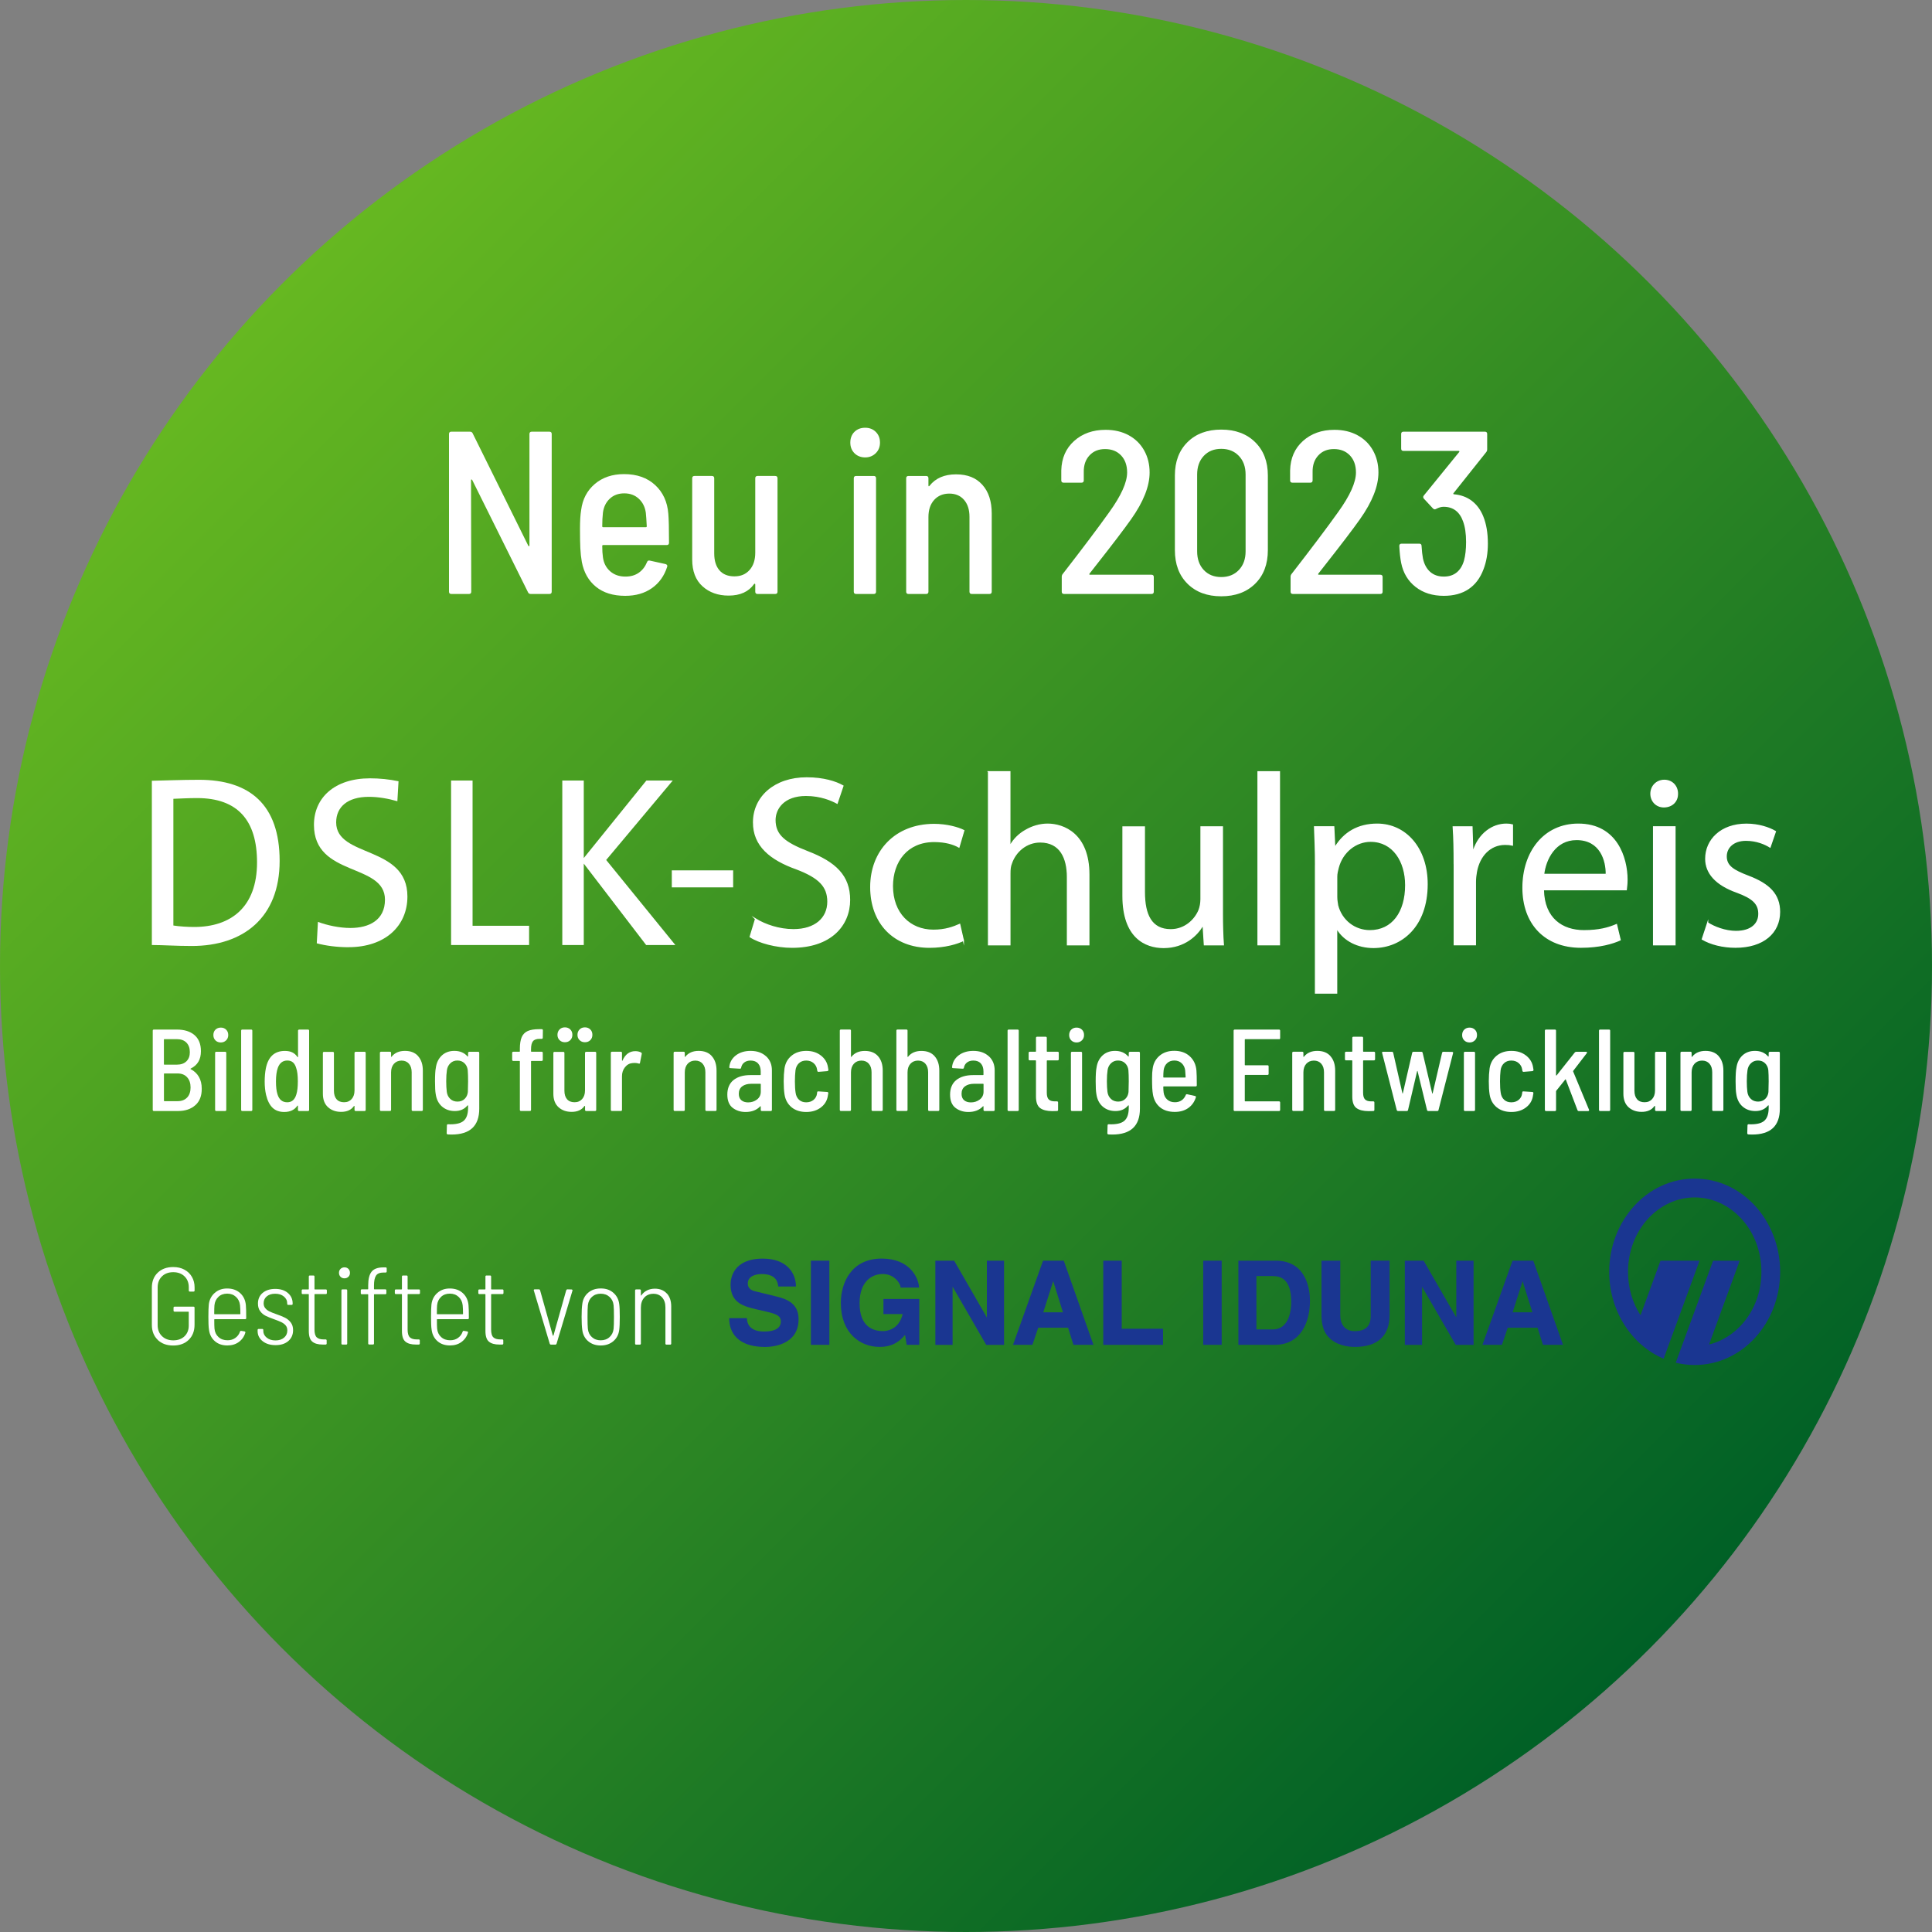 <svg xmlns="http://www.w3.org/2000/svg" xmlns:xlink="http://www.w3.org/1999/xlink" viewBox="0 0 500 500"><rect x="0" y="0" width="500" height="500" fill="#808080" stroke="none"/><defs><style>      .cls-1 {        stroke: #fff;        stroke-miterlimit: 10;        stroke-width: .3px;      }      .cls-1, .cls-2 {        fill: #fff;      }      .cls-3 {        fill: #1a3691;      }      .cls-4 {        fill: url(#Unbenannter_Verlauf_4);      }    </style><linearGradient id="Unbenannter_Verlauf_4" data-name="Unbenannter Verlauf 4" x1="73.22" y1="73.22" x2="426.78" y2="426.78" gradientUnits="userSpaceOnUse"><stop offset="0" stop-color="#66b821"></stop><stop offset="1" stop-color="#006026"></stop></linearGradient></defs><g id="Ebene_1" data-name="Ebene 1"><circle class="cls-4" cx="250" cy="250" r="250"></circle><g><path class="cls-2" d="m137.62,111.72h4.56c.4,0,.6.2.6.6v40.8c0,.4-.2.6-.6.6h-4.8c-.36,0-.6-.14-.72-.42l-14.46-29.1c-.08-.08-.15-.12-.21-.12s-.09.06-.09.18l.06,28.86c0,.4-.2.6-.6.6h-4.56c-.4,0-.6-.2-.6-.6v-40.8c0-.4.2-.6.6-.6h4.8c.36,0,.6.14.72.42l14.4,29.1c.08.08.15.12.21.12s.09-.06.09-.18v-28.86c0-.4.2-.6.6-.6Z"></path><path class="cls-2" d="m165.31,148.23c.94-.66,1.65-1.57,2.13-2.73.12-.36.36-.5.72-.42l4.08.9c.4.12.54.36.42.72-.76,2.36-2.08,4.2-3.96,5.52-1.88,1.32-4.18,1.98-6.9,1.98-3.12,0-5.64-.78-7.56-2.34s-3.14-3.7-3.66-6.42c-.2-1.12-.33-2.31-.39-3.57-.06-1.26-.09-2.93-.09-5.01s.1-3.66.3-4.86c.36-2.8,1.54-5.05,3.54-6.75,2-1.7,4.52-2.55,7.56-2.55,3.32,0,6,.94,8.04,2.82,2.04,1.88,3.18,4.36,3.42,7.44.12,1.36.18,3.86.18,7.5,0,.4-.2.6-.6.6h-16.44c-.16,0-.24.08-.24.24,0,1.12.06,2.1.18,2.94.2,1.48.82,2.68,1.86,3.6,1.04.92,2.36,1.38,3.96,1.38,1.36,0,2.51-.33,3.45-.99Zm-7.5-19.17c-.98.92-1.57,2.12-1.77,3.6-.12,1.08-.18,2.26-.18,3.54,0,.16.08.24.24.24h11.04c.16,0,.24-.08.24-.24-.08-1.6-.16-2.76-.24-3.48-.2-1.48-.8-2.69-1.8-3.63-1-.94-2.26-1.41-3.78-1.41s-2.77.46-3.75,1.38Z"></path><path class="cls-2" d="m196.06,123.18h4.56c.4,0,.6.2.6.6v29.34c0,.4-.2.6-.6.6h-4.56c-.4,0-.6-.2-.6-.6v-1.86c0-.08-.03-.14-.09-.18-.06-.04-.13-.02-.21.06-1.4,2-3.6,3-6.6,3-2.72,0-4.97-.8-6.75-2.4-1.78-1.6-2.67-3.92-2.67-6.96v-21c0-.4.2-.6.6-.6h4.5c.4,0,.6.2.6.6v19.44c0,1.88.45,3.34,1.35,4.38.9,1.04,2.19,1.56,3.87,1.56s2.95-.55,3.93-1.65c.98-1.1,1.47-2.59,1.47-4.47v-19.26c0-.4.2-.6.6-.6Z"></path><path class="cls-2" d="m221.14,117.3c-.72-.72-1.08-1.64-1.08-2.76s.36-2.09,1.08-2.79c.72-.7,1.64-1.05,2.76-1.05s2.04.36,2.76,1.08c.72.72,1.08,1.64,1.08,2.76s-.37,2.04-1.11,2.76c-.74.72-1.65,1.08-2.73,1.08s-2.04-.36-2.76-1.08Zm-.18,35.82v-29.34c0-.4.2-.6.6-.6h4.56c.4,0,.6.2.6.6v29.34c0,.4-.2.6-.6.6h-4.56c-.4,0-.6-.2-.6-.6Z"></path><path class="cls-2" d="m254.23,125.46c1.62,1.8,2.43,4.28,2.43,7.44v20.22c0,.4-.2.6-.6.6h-4.56c-.4,0-.6-.2-.6-.6v-19.38c0-1.84-.47-3.3-1.41-4.38-.94-1.08-2.21-1.62-3.81-1.62s-2.95.55-3.93,1.65c-.98,1.1-1.47,2.57-1.47,4.41v19.32c0,.4-.2.6-.6.6h-4.56c-.4,0-.6-.2-.6-.6v-29.34c0-.4.2-.6.6-.6h4.56c.4,0,.6.2.6.6v1.86c0,.12.03.19.09.21.06.02.13-.03.21-.15,1.56-1.96,3.84-2.94,6.84-2.94s5.19.9,6.81,2.7Z"></path><path class="cls-2" d="m282.1,148.74h15.9c.4,0,.6.2.6.6v3.78c0,.4-.2.6-.6.6h-22.62c-.4,0-.6-.2-.6-.6v-3.84c0-.28.08-.52.24-.72,5.16-6.64,9.18-11.98,12.06-16.02,3.08-4.28,4.62-7.7,4.62-10.26,0-1.84-.52-3.31-1.56-4.41-1.04-1.1-2.42-1.65-4.14-1.65s-3.03.55-4.05,1.65c-1.02,1.1-1.51,2.55-1.47,4.35v2.1c0,.4-.2.6-.6.6h-4.62c-.4,0-.6-.2-.6-.6v-2.58c.08-3.16,1.19-5.7,3.33-7.62,2.14-1.92,4.85-2.88,8.13-2.88,2.28,0,4.28.47,6,1.41,1.72.94,3.05,2.25,3.99,3.93.94,1.68,1.41,3.58,1.41,5.7,0,3.56-1.6,7.6-4.8,12.12-1.84,2.6-4.84,6.54-9,11.82l-1.74,2.22c-.12.2-.08.3.12.3Z"></path><path class="cls-2" d="m307.33,151.08c-2.18-2.16-3.27-5.06-3.27-8.7v-19.32c0-3.6,1.09-6.48,3.27-8.64,2.18-2.16,5.09-3.24,8.73-3.24s6.56,1.08,8.76,3.24c2.2,2.16,3.3,5.04,3.3,8.64v19.32c0,3.64-1.1,6.54-3.3,8.7-2.2,2.16-5.12,3.24-8.76,3.24s-6.55-1.08-8.73-3.24Zm13.29-3.57c1.16-1.22,1.74-2.83,1.74-4.83v-19.86c0-2-.58-3.61-1.74-4.83-1.16-1.22-2.68-1.83-4.56-1.83s-3.39.61-4.53,1.83c-1.14,1.22-1.71,2.83-1.71,4.83v19.86c0,2,.57,3.61,1.71,4.83,1.14,1.22,2.65,1.83,4.53,1.83s3.4-.61,4.56-1.83Z"></path><path class="cls-2" d="m341.32,148.74h15.9c.4,0,.6.2.6.6v3.78c0,.4-.2.6-.6.6h-22.62c-.4,0-.6-.2-.6-.6v-3.84c0-.28.08-.52.24-.72,5.16-6.64,9.18-11.98,12.06-16.02,3.08-4.28,4.62-7.7,4.62-10.26,0-1.84-.52-3.31-1.56-4.41-1.04-1.1-2.42-1.65-4.14-1.65s-3.03.55-4.05,1.65c-1.02,1.1-1.51,2.55-1.47,4.35v2.1c0,.4-.2.6-.6.6h-4.62c-.4,0-.6-.2-.6-.6v-2.58c.08-3.16,1.19-5.7,3.33-7.62,2.14-1.92,4.85-2.88,8.13-2.88,2.28,0,4.28.47,6,1.41,1.72.94,3.05,2.25,3.99,3.93.94,1.68,1.41,3.58,1.41,5.7,0,3.56-1.6,7.6-4.8,12.12-1.84,2.6-4.84,6.54-9,11.82l-1.74,2.22c-.12.2-.08.3.12.3Z"></path><path class="cls-2" d="m385.06,140.7c0,2.48-.38,4.7-1.14,6.66-.84,2.24-2.12,3.94-3.84,5.1-1.72,1.16-3.86,1.74-6.42,1.74-2.92,0-5.36-.77-7.32-2.31-1.96-1.54-3.2-3.61-3.72-6.21-.24-1.2-.4-2.66-.48-4.38,0-.4.2-.6.6-.6h4.56c.4,0,.6.2.6.6.08,1.32.2,2.4.36,3.24.32,1.48.94,2.63,1.86,3.45.92.82,2.1,1.23,3.54,1.23,1.32,0,2.42-.35,3.3-1.05.88-.7,1.52-1.73,1.92-3.09.36-1.32.54-2.92.54-4.8,0-2.16-.26-3.94-.78-5.34-.44-1.24-1.08-2.18-1.92-2.82-.84-.64-1.88-.96-3.12-.96-.6,0-1.24.18-1.92.54-.16.08-.28.12-.36.12-.16,0-.32-.08-.48-.24l-2.34-2.52c-.12-.12-.18-.26-.18-.42s.06-.3.18-.42l9.12-11.22c.08-.08.1-.15.06-.21-.04-.06-.1-.09-.18-.09h-14.28c-.4,0-.6-.2-.6-.6v-3.78c0-.4.2-.6.6-.6h21.06c.4,0,.6.2.6.6v3.96c0,.28-.08.52-.24.72l-8.46,10.62c-.08.08-.1.15-.06.21.04.06.1.09.18.09,1.8.16,3.34.73,4.62,1.71,1.28.98,2.26,2.31,2.94,3.99.8,1.96,1.2,4.32,1.2,7.08Z"></path></g></g><g id="Logo"><g><path class="cls-2" d="m49.64,244.82c-4.11,0-7.32-.25-10.34-.25v-42.51c3.15-.06,7.74-.25,12.21-.25,13.06,0,20.86,6.37,20.86,21s-9.37,22.01-22.73,22.01Zm1.34-38.28c-2.12,0-4.59.13-6.11.19v32.79c1.51.25,3.74.38,5.38.38,9.55,0,16.27-5.17,16.27-16.71,0-10.85-4.96-16.65-15.54-16.65Z"></path><path class="cls-2" d="m90.2,245.14c-2.96,0-5.86-.38-8.22-1.01l.3-5.55c2.36.89,5.57,1.58,8.4,1.58,4.9,0,8.95-2.08,8.95-7.32,0-9.59-18.38-5.8-18.38-19.36,0-7,5.32-12.05,14.51-12.05,2.48,0,4.96.25,7.38.76l-.3,5.17c-2.36-.69-4.96-1.14-7.37-1.14-5.56,0-8.47,2.65-8.47,6.62,0,9.21,18.44,5.86,18.44,19.17,0,7.63-5.75,13.12-15.24,13.12Z"></path><path class="cls-2" d="m116.74,244.57v-42.57h5.56v37.59h14.63v4.98h-20.19Z"></path><path class="cls-2" d="m167.22,244.57l-16.14-21.07v21.07h-5.56v-42.57h5.56v20.06l16.2-20.06h6.83l-17.23,20.56,17.9,22.01h-7.56Z"></path><g><path class="cls-2" d="m50.55,286.02c-1.12,1-2.61,1.51-4.46,1.51h-6.26c-.2,0-.3-.1-.3-.3v-20.48c0-.2.1-.3.3-.3h5.93c1.95,0,3.47.48,4.58,1.43,1.1.95,1.66,2.34,1.66,4.17,0,2.15-.88,3.64-2.65,4.49-.1.06-.1.11,0,.15.92.48,1.63,1.14,2.12,1.99.49.84.74,1.87.74,3.07.02,1.85-.53,3.27-1.66,4.28Zm-8.13-16.96v6.35c0,.08.04.12.12.12h3.25c1.04,0,1.86-.29,2.45-.86.59-.57.89-1.36.89-2.36,0-1.06-.3-1.89-.89-2.49-.59-.59-1.41-.89-2.45-.89h-3.25c-.08,0-.12.04-.12.12Zm6.01,14.98c.59-.63.89-1.5.89-2.61s-.3-1.98-.9-2.64-1.43-.98-2.47-.98h-3.4c-.08,0-.12.04-.12.12v6.93c0,.08.04.12.12.12h3.43c1.04,0,1.86-.32,2.45-.95Z"></path><path class="cls-2" d="m55.76,269.25c-.36-.36-.54-.82-.54-1.38s.18-1.05.54-1.4c.36-.35.82-.53,1.39-.53s1.02.18,1.38.54.54.82.54,1.39-.19,1.02-.56,1.38c-.37.36-.83.54-1.37.54s-1.02-.18-1.39-.54Zm-.09,17.98v-14.73c0-.2.1-.3.3-.3h2.29c.2,0,.3.1.3.3v14.73c0,.2-.1.3-.3.3h-2.29c-.2,0-.3-.1-.3-.3Z"></path><path class="cls-2" d="m62.41,287.23v-20.48c0-.2.1-.3.3-.3h2.29c.2,0,.3.1.3.3v20.48c0,.2-.1.3-.3.3h-2.29c-.2,0-.3-.1-.3-.3Z"></path><path class="cls-2" d="m77.41,266.45h2.29c.2,0,.3.1.3.3v20.48c0,.2-.1.3-.3.3h-2.29c-.2,0-.3-.1-.3-.3v-1.02s-.02-.07-.06-.09c-.04-.02-.07,0-.09.03-.72,1.09-1.86,1.63-3.4,1.63-1.25,0-2.25-.36-3.01-1.08-.76-.72-1.33-1.84-1.69-3.34-.24-1.04-.36-2.19-.36-3.43s.1-2.43.3-3.43c.6-3.01,2.24-4.52,4.91-4.52.78,0,1.44.13,1.96.39s.95.65,1.3,1.17c.04.04.07.06.11.06s.05-.03.05-.09v-6.75c0-.2.1-.3.3-.3Zm-.33,13.4c0-1.51-.14-2.65-.42-3.43-.18-.64-.46-1.13-.83-1.46-.37-.33-.86-.5-1.46-.5-1.18,0-2.01.63-2.47,1.9-.32.9-.48,2.07-.48,3.49s.13,2.56.39,3.34c.42,1.39,1.26,2.08,2.53,2.08,1.17,0,1.95-.67,2.35-2.02.26-.8.39-1.94.39-3.4Z"></path><path class="cls-2" d="m92.05,272.2h2.29c.2,0,.3.1.3.3v14.73c0,.2-.1.3-.3.3h-2.29c-.2,0-.3-.1-.3-.3v-.93s-.01-.07-.05-.09c-.03-.02-.06,0-.1.03-.7,1.01-1.81,1.51-3.31,1.51-1.37,0-2.5-.4-3.39-1.2s-1.34-1.97-1.34-3.49v-10.54c0-.2.1-.3.3-.3h2.26c.2,0,.3.1.3.3v9.76c0,.94.23,1.68.68,2.2.45.52,1.1.78,1.94.78s1.48-.28,1.97-.83c.49-.55.74-1.3.74-2.24v-9.67c0-.2.1-.3.3-.3Z"></path><path class="cls-2" d="m108.21,273.34c.81.9,1.22,2.15,1.22,3.73v10.15c0,.2-.1.3-.3.3h-2.29c-.2,0-.3-.1-.3-.3v-9.73c0-.92-.24-1.66-.71-2.2-.47-.54-1.11-.81-1.91-.81s-1.48.28-1.97.83-.74,1.29-.74,2.21v9.7c0,.2-.1.3-.3.3h-2.29c-.2,0-.3-.1-.3-.3v-14.73c0-.2.1-.3.3-.3h2.29c.2,0,.3.1.3.3v.93c0,.06.02.1.05.11.03.01.07-.02.11-.08.78-.98,1.93-1.48,3.43-1.48s2.61.45,3.42,1.36Z"></path><path class="cls-2" d="m121.44,272.2h2.29c.2,0,.3.1.3.3v14.43c0,4.46-2.39,6.69-7.17,6.69-.42,0-.74-.01-.96-.03-.2-.02-.3-.13-.3-.33l.06-2.02c0-.1.03-.18.09-.23.06-.05.13-.06.21-.05,1.89.08,3.22-.21,4.01-.87.78-.66,1.17-1.79,1.17-3.37v-.57s-.02-.07-.05-.09c-.03-.02-.07,0-.11.03-.78.96-1.88,1.45-3.28,1.45-1.3,0-2.4-.39-3.3-1.16-.89-.77-1.44-1.85-1.64-3.24-.12-.64-.18-1.74-.18-3.28,0-1.67.07-2.83.21-3.49.18-1.34.7-2.41,1.55-3.21.85-.79,1.93-1.19,3.24-1.19,1.45,0,2.58.47,3.4,1.42.04.04.07.05.11.03.03-.02.05-.05.05-.09v-.81c0-.2.1-.3.3-.3Zm-.3,7.62c0-1.13-.03-2.08-.09-2.86-.08-.72-.36-1.32-.84-1.79-.48-.47-1.09-.71-1.84-.71s-1.33.24-1.82.71c-.49.47-.79,1.07-.89,1.79-.12.78-.18,1.74-.18,2.86,0,1.04.05,1.97.15,2.77.1.74.4,1.34.9,1.81s1.12.69,1.87.69,1.36-.23,1.84-.69c.48-.46.76-1.05.84-1.78.04-1.04.06-1.98.06-2.8Z"></path><path class="cls-2" d="m137.93,269.47c-.33.41-.5,1.11-.5,2.09v.51c0,.08.04.12.12.12h2.62c.2,0,.3.1.3.3v1.78c0,.2-.1.3-.3.3h-2.62c-.08,0-.12.04-.12.12v12.53c0,.2-.1.3-.3.3h-2.29c-.2,0-.3-.1-.3-.3v-12.53c0-.08-.04-.12-.12-.12h-1.57c-.2,0-.3-.1-.3-.3v-1.78c0-.2.1-.3.3-.3h1.57c.08,0,.12-.04.12-.12v-.66c0-1.26.16-2.26.48-3,.32-.73.84-1.26,1.55-1.58.71-.32,1.69-.48,2.94-.48h.69c.2,0,.3.1.3.3l-.03,1.9c0,.2-.1.3-.3.3h-.51c-.82,0-1.4.21-1.73.62Z"></path><path class="cls-2" d="m151.71,272.2h2.29c.2,0,.3.1.3.3v14.73c0,.2-.1.3-.3.3h-2.29c-.2,0-.3-.1-.3-.3v-.93s-.02-.07-.05-.09c-.03-.02-.07,0-.11.03-.7,1.01-1.81,1.51-3.31,1.51-1.37,0-2.5-.4-3.39-1.2-.89-.8-1.34-1.97-1.34-3.49v-10.54c0-.2.1-.3.3-.3h2.26c.2,0,.3.1.3.3v9.76c0,.94.23,1.68.68,2.2.45.52,1.1.78,1.94.78s1.48-.28,1.97-.83.74-1.3.74-2.24v-9.67c0-.2.1-.3.3-.3Zm-6.9-3.01c-.36-.36-.54-.82-.54-1.38s.18-1.02.54-1.39.82-.54,1.39-.54,1.02.18,1.39.54.54.82.54,1.39-.18,1.02-.54,1.38-.82.54-1.39.54-1.02-.18-1.39-.54Zm5.18,0c-.36-.36-.54-.82-.54-1.38s.18-1.02.54-1.39.82-.54,1.39-.54,1.02.18,1.39.54.54.82.54,1.39-.18,1.02-.54,1.38-.82.54-1.39.54-1.02-.18-1.39-.54Z"></path><path class="cls-2" d="m165.93,272.41c.14.06.19.18.15.36l-.45,2.29c-.02.2-.14.26-.36.18-.3-.1-.63-.15-.99-.15-.26,0-.45.01-.57.03-.78.06-1.44.42-1.96,1.07-.52.65-.78,1.43-.78,2.33v8.7c0,.2-.1.3-.3.3h-2.29c-.2,0-.3-.1-.3-.3v-14.73c0-.2.1-.3.3-.3h2.29c.2,0,.3.1.3.3v1.93c0,.06.02.1.05.11.03.01.06,0,.08-.05.72-1.63,1.83-2.44,3.31-2.44.6,0,1.11.12,1.54.36Z"></path><path class="cls-2" d="m184.22,273.34c.81.9,1.22,2.15,1.22,3.73v10.15c0,.2-.1.3-.3.3h-2.29c-.2,0-.3-.1-.3-.3v-9.73c0-.92-.24-1.66-.71-2.2-.47-.54-1.11-.81-1.91-.81s-1.48.28-1.97.83c-.49.55-.74,1.29-.74,2.21v9.7c0,.2-.1.3-.3.3h-2.29c-.2,0-.3-.1-.3-.3v-14.73c0-.2.1-.3.3-.3h2.29c.2,0,.3.1.3.3v.93c0,.06.02.1.05.11s.06-.02.11-.08c.78-.98,1.93-1.48,3.43-1.48s2.61.45,3.42,1.36Z"></path><path class="cls-2" d="m198.27,273.36c1,.93,1.5,2.15,1.5,3.66v10.21c0,.2-.1.3-.3.3h-2.29c-.2,0-.3-.1-.3-.3v-.87s-.02-.06-.05-.08c-.03,0-.07,0-.11.05-.9.96-2.16,1.45-3.76,1.45-1.3,0-2.42-.36-3.34-1.07-.92-.71-1.39-1.86-1.39-3.45s.54-2.9,1.61-3.75c1.07-.85,2.53-1.28,4.38-1.28h2.53c.08,0,.12-.04.12-.12v-.84c0-.86-.23-1.55-.68-2.05s-1.1-.75-1.94-.75c-.66,0-1.21.17-1.64.5-.43.33-.7.78-.8,1.34-.02.18-.13.27-.33.27l-2.47-.15c-.08,0-.15-.02-.21-.07-.06-.05-.08-.11-.06-.2.12-1.24.69-2.25,1.7-3.03,1.01-.77,2.28-1.16,3.81-1.16,1.67,0,3,.47,4.01,1.4Zm-2.36,11.19c.65-.5.98-1.18.98-2.02v-1.93c0-.08-.04-.12-.12-.12h-2.32c-.98,0-1.77.22-2.36.66-.59.44-.89,1.09-.89,1.93,0,.74.22,1.3.66,1.67.44.37,1.02.56,1.75.56.88,0,1.65-.25,2.3-.75Z"></path><path class="cls-2" d="m204.85,286.55c-.99-.81-1.6-1.92-1.82-3.33-.14-.9-.21-2.04-.21-3.4,0-1.18.07-2.3.21-3.34.22-1.37.83-2.46,1.84-3.28,1-.82,2.27-1.23,3.8-1.23s2.74.39,3.76,1.18c1.02.78,1.64,1.79,1.84,3.01l.12.72c0,.18-.1.29-.3.33l-2.26.18h-.06c-.12,0-.2-.07-.24-.21l-.03-.12-.06-.36c-.1-.62-.4-1.15-.9-1.58-.5-.43-1.13-.65-1.9-.65s-1.39.23-1.88.69c-.49.46-.79,1.07-.89,1.84-.1.84-.15,1.8-.15,2.86,0,1.18.06,2.16.18,2.92.1.76.39,1.37.87,1.82.48.45,1.1.68,1.87.68s1.42-.22,1.93-.65c.5-.43.79-.97.87-1.61l.03-.3c.02-.2.13-.29.33-.27l2.26.15c.2,0,.3.11.3.33l-.09.51c-.16,1.29-.75,2.33-1.78,3.13-1.02.8-2.3,1.21-3.83,1.21s-2.82-.41-3.81-1.22Z"></path><path class="cls-2" d="m227.23,273.34c.81.9,1.22,2.15,1.22,3.73v10.15c0,.2-.1.3-.3.3h-2.29c-.2,0-.3-.1-.3-.3v-9.73c0-.92-.24-1.66-.71-2.2-.47-.54-1.11-.81-1.91-.81s-1.48.28-1.97.83c-.49.55-.74,1.29-.74,2.21v9.7c0,.2-.1.3-.3.3h-2.29c-.2,0-.3-.1-.3-.3v-20.48c0-.2.1-.3.3-.3h2.29c.2,0,.3.1.3.3v6.69c0,.06.02.1.05.11s.06-.02.11-.08c.78-.98,1.93-1.48,3.43-1.48s2.61.45,3.42,1.36Z"></path><path class="cls-2" d="m241.87,273.34c.81.9,1.22,2.15,1.22,3.73v10.15c0,.2-.1.3-.3.3h-2.29c-.2,0-.3-.1-.3-.3v-9.73c0-.92-.24-1.66-.71-2.2-.47-.54-1.11-.81-1.91-.81s-1.48.28-1.97.83c-.49.55-.74,1.29-.74,2.21v9.7c0,.2-.1.3-.3.3h-2.29c-.2,0-.3-.1-.3-.3v-20.48c0-.2.1-.3.3-.3h2.29c.2,0,.3.1.3.3v6.69c0,.06.02.1.05.11s.06-.02.11-.08c.78-.98,1.93-1.48,3.43-1.48s2.61.45,3.42,1.36Z"></path><path class="cls-2" d="m255.92,273.36c1,.93,1.5,2.15,1.5,3.66v10.21c0,.2-.1.3-.3.3h-2.29c-.2,0-.3-.1-.3-.3v-.87s-.02-.06-.05-.08c-.03,0-.07,0-.11.05-.9.96-2.16,1.45-3.76,1.45-1.3,0-2.42-.36-3.34-1.07-.92-.71-1.39-1.86-1.39-3.45s.54-2.9,1.61-3.75c1.07-.85,2.53-1.28,4.38-1.28h2.53c.08,0,.12-.04.12-.12v-.84c0-.86-.23-1.55-.68-2.05s-1.1-.75-1.94-.75c-.66,0-1.21.17-1.64.5-.43.33-.7.78-.8,1.34-.02.18-.13.27-.33.27l-2.47-.15c-.08,0-.15-.02-.21-.07-.06-.05-.08-.11-.06-.2.12-1.24.69-2.25,1.7-3.03,1.01-.77,2.28-1.16,3.81-1.16,1.67,0,3,.47,4.01,1.4Zm-2.36,11.19c.65-.5.98-1.18.98-2.02v-1.93c0-.08-.04-.12-.12-.12h-2.32c-.98,0-1.77.22-2.36.66-.59.44-.89,1.09-.89,1.93,0,.74.22,1.3.66,1.67.44.37,1.02.56,1.75.56.88,0,1.65-.25,2.3-.75Z"></path><path class="cls-2" d="m260.76,287.23v-20.48c0-.2.1-.3.3-.3h2.29c.2,0,.3.1.3.3v20.48c0,.2-.1.3-.3.3h-2.29c-.2,0-.3-.1-.3-.3Z"></path><path class="cls-2" d="m273.71,274.43h-2.68c-.08,0-.12.04-.12.12v8.25c0,.82.17,1.4.5,1.73s.85.5,1.55.5h.57c.2,0,.3.1.3.3v1.9c0,.2-.1.3-.3.3l-1.17.03c-1.41,0-2.46-.27-3.18-.8-.71-.53-1.07-1.52-1.07-2.97v-9.25c0-.08-.04-.12-.12-.12h-1.48c-.2,0-.3-.1-.3-.3v-1.63c0-.2.1-.3.3-.3h1.48c.08,0,.12-.04.12-.12v-3.46c0-.2.1-.3.3-.3h2.2c.2,0,.3.1.3.3v3.46c0,.08.04.12.12.12h2.68c.2,0,.3.1.3.3v1.63c0,.2-.1.3-.3.3Z"></path><path class="cls-2" d="m277.24,269.25c-.36-.36-.54-.82-.54-1.38s.18-1.05.54-1.4c.36-.35.82-.53,1.38-.53s1.02.18,1.39.54.54.82.54,1.39-.19,1.02-.56,1.38-.83.54-1.37.54-1.02-.18-1.38-.54Zm-.09,17.98v-14.73c0-.2.1-.3.3-.3h2.29c.2,0,.3.1.3.3v14.73c0,.2-.1.3-.3.3h-2.29c-.2,0-.3-.1-.3-.3Z"></path><path class="cls-2" d="m292.42,272.2h2.29c.2,0,.3.1.3.3v14.43c0,4.46-2.39,6.69-7.17,6.69-.42,0-.74-.01-.96-.03-.2-.02-.3-.13-.3-.33l.06-2.02c0-.1.03-.18.09-.23.06-.05.13-.06.21-.05,1.89.08,3.22-.21,4.01-.87.78-.66,1.17-1.79,1.17-3.37v-.57s-.02-.07-.05-.09c-.03-.02-.07,0-.11.03-.78.96-1.88,1.45-3.28,1.45-1.31,0-2.41-.39-3.3-1.16s-1.44-1.85-1.64-3.24c-.12-.64-.18-1.74-.18-3.28,0-1.67.07-2.83.21-3.49.18-1.34.7-2.41,1.55-3.21.85-.79,1.93-1.19,3.24-1.19,1.45,0,2.58.47,3.4,1.42.04.04.08.05.11.03.03-.02.05-.05.05-.09v-.81c0-.2.1-.3.3-.3Zm-.3,7.62c0-1.13-.03-2.08-.09-2.86-.08-.72-.36-1.32-.84-1.79-.48-.47-1.1-.71-1.84-.71s-1.33.24-1.82.71c-.49.47-.79,1.07-.89,1.79-.12.78-.18,1.74-.18,2.86,0,1.04.05,1.97.15,2.77.1.74.4,1.34.9,1.81s1.13.69,1.87.69,1.36-.23,1.84-.69.76-1.05.84-1.78c.04-1.04.06-1.98.06-2.8Z"></path><path class="cls-2" d="m305.8,284.77c.47-.33.83-.79,1.07-1.37.06-.18.18-.25.36-.21l2.05.45c.2.06.27.18.21.36-.38,1.18-1.04,2.11-1.99,2.77-.94.66-2.1.99-3.46.99-1.57,0-2.83-.39-3.8-1.17-.96-.78-1.58-1.86-1.84-3.22-.1-.56-.17-1.16-.2-1.79s-.05-1.47-.05-2.52.05-1.84.15-2.44c.18-1.41.77-2.53,1.78-3.39,1-.85,2.27-1.28,3.8-1.28,1.67,0,3.01.47,4.04,1.42,1.02.94,1.6,2.19,1.72,3.73.06.68.09,1.94.09,3.76,0,.2-.1.3-.3.3h-8.25c-.08,0-.12.04-.12.12,0,.56.03,1.05.09,1.48.1.74.41,1.34.93,1.81.52.46,1.18.69,1.99.69.68,0,1.26-.17,1.73-.5Zm-3.76-9.62c-.49.46-.79,1.06-.89,1.81-.06.54-.09,1.13-.09,1.78,0,.08.04.12.12.12h5.54c.08,0,.12-.04.12-.12-.04-.8-.08-1.38-.12-1.75-.1-.74-.4-1.35-.9-1.82-.5-.47-1.14-.71-1.9-.71s-1.39.23-1.88.69Z"></path><path class="cls-2" d="m331,268.94h-8.73c-.08,0-.12.04-.12.12v6.51c0,.08.04.12.12.12h5.75c.2,0,.3.1.3.3v1.9c0,.2-.1.3-.3.3h-5.75c-.08,0-.12.04-.12.12v6.6c0,.08.04.12.12.12h8.73c.2,0,.3.1.3.3v1.9c0,.2-.1.3-.3.3h-11.44c-.2,0-.3-.1-.3-.3v-20.48c0-.2.1-.3.3-.3h11.44c.2,0,.3.1.3.3v1.9c0,.2-.1.3-.3.3Z"></path><path class="cls-2" d="m344.32,273.34c.81.9,1.22,2.15,1.22,3.73v10.15c0,.2-.1.3-.3.3h-2.29c-.2,0-.3-.1-.3-.3v-9.73c0-.92-.24-1.66-.71-2.2-.47-.54-1.11-.81-1.91-.81s-1.48.28-1.97.83c-.49.55-.74,1.29-.74,2.21v9.7c0,.2-.1.3-.3.3h-2.29c-.2,0-.3-.1-.3-.3v-14.73c0-.2.1-.3.3-.3h2.29c.2,0,.3.1.3.3v.93c0,.06.02.1.05.11s.06-.02.11-.08c.78-.98,1.93-1.48,3.43-1.48s2.61.45,3.42,1.36Z"></path><path class="cls-2" d="m355.57,274.43h-2.68c-.08,0-.12.04-.12.12v8.25c0,.82.17,1.4.5,1.73s.85.5,1.55.5h.57c.2,0,.3.1.3.3v1.9c0,.2-.1.3-.3.3l-1.17.03c-1.41,0-2.46-.27-3.18-.8-.71-.53-1.07-1.52-1.07-2.97v-9.25c0-.08-.04-.12-.12-.12h-1.48c-.2,0-.3-.1-.3-.3v-1.63c0-.2.1-.3.3-.3h1.48c.08,0,.12-.04.12-.12v-3.46c0-.2.1-.3.3-.3h2.2c.2,0,.3.1.3.3v3.46c0,.08.04.12.12.12h2.68c.2,0,.3.1.3.3v1.63c0,.2-.1.3-.3.3Z"></path><path class="cls-2" d="m361.47,287.26l-3.77-14.73-.03-.12c0-.14.09-.21.27-.21h2.29c.18,0,.29.09.33.27l2.38,10.45c.02.06.04.09.06.09s.04-.03.06-.09l2.41-10.45c.04-.18.15-.27.33-.27h2.05c.18,0,.29.09.33.27l2.47,10.48c.02.06.04.09.06.09.02,0,.04-.03.06-.09l2.44-10.48c.04-.18.15-.27.33-.27l2.26.03c.1,0,.18.03.23.09.05.06.06.14.02.24l-3.76,14.7c-.02.18-.13.27-.33.27h-2.32c-.18,0-.29-.09-.33-.27l-2.44-10.03c-.02-.06-.04-.09-.06-.09s-.04.03-.06.09l-2.35,10.03c-.04.18-.15.27-.33.27h-2.26c-.18,0-.29-.09-.33-.27Z"></path><path class="cls-2" d="m378.94,269.25c-.36-.36-.54-.82-.54-1.38s.18-1.05.54-1.4c.36-.35.82-.53,1.38-.53s1.02.18,1.39.54.54.82.54,1.39-.19,1.02-.56,1.38-.83.54-1.37.54-1.02-.18-1.38-.54Zm-.09,17.98v-14.73c0-.2.1-.3.3-.3h2.29c.2,0,.3.1.3.3v14.73c0,.2-.1.3-.3.3h-2.29c-.2,0-.3-.1-.3-.3Z"></path><path class="cls-2" d="m387.33,286.55c-.99-.81-1.6-1.92-1.82-3.33-.14-.9-.21-2.04-.21-3.4,0-1.18.07-2.3.21-3.34.22-1.37.83-2.46,1.84-3.28,1-.82,2.27-1.23,3.8-1.23s2.74.39,3.76,1.18c1.02.78,1.64,1.79,1.84,3.01l.12.72c0,.18-.1.29-.3.33l-2.26.18h-.06c-.12,0-.2-.07-.24-.21l-.03-.12-.06-.36c-.1-.62-.4-1.15-.9-1.58-.5-.43-1.13-.65-1.9-.65s-1.39.23-1.88.69c-.49.46-.79,1.07-.89,1.84-.1.84-.15,1.8-.15,2.86,0,1.18.06,2.16.18,2.92.1.76.39,1.37.87,1.82.48.45,1.1.68,1.87.68s1.42-.22,1.93-.65c.5-.43.79-.97.87-1.61l.03-.3c.02-.2.13-.29.33-.27l2.26.15c.2,0,.3.11.3.33l-.09.51c-.16,1.29-.75,2.33-1.78,3.13-1.02.8-2.3,1.21-3.83,1.21s-2.82-.41-3.81-1.22Z"></path><path class="cls-2" d="m399.81,287.23v-20.48c0-.2.1-.3.3-.3h2.29c.2,0,.3.1.3.3v11.5s.02.07.06.09c.04.02.07.01.09-.03l4.7-5.93c.1-.12.23-.18.39-.18h2.53c.12,0,.2.04.24.11.04.07.02.16-.06.26l-3.49,4.55c-.04.08-.05.14-.03.18l4.1,9.88.03.12c0,.16-.09.24-.27.24h-2.41c-.16,0-.27-.08-.33-.24l-3.01-7.89c-.04-.12-.09-.13-.15-.03l-2.32,2.89c-.04.08-.06.13-.06.15v4.82c0,.2-.1.3-.3.3h-2.29c-.2,0-.3-.1-.3-.3Z"></path><path class="cls-2" d="m413.82,287.23v-20.48c0-.2.1-.3.3-.3h2.29c.2,0,.3.1.3.3v20.48c0,.2-.1.3-.3.3h-2.29c-.2,0-.3-.1-.3-.3Z"></path><path class="cls-2" d="m428.63,272.2h2.29c.2,0,.3.1.3.3v14.73c0,.2-.1.3-.3.3h-2.29c-.2,0-.3-.1-.3-.3v-.93s-.02-.07-.05-.09c-.03-.02-.07,0-.11.03-.7,1.01-1.81,1.51-3.31,1.51-1.37,0-2.5-.4-3.39-1.2s-1.34-1.97-1.34-3.49v-10.54c0-.2.1-.3.3-.3h2.26c.2,0,.3.1.3.3v9.76c0,.94.23,1.68.68,2.2.45.52,1.1.78,1.94.78s1.48-.28,1.97-.83c.49-.55.74-1.3.74-2.24v-9.67c0-.2.1-.3.3-.3Z"></path><path class="cls-2" d="m444.79,273.34c.81.9,1.22,2.15,1.22,3.73v10.15c0,.2-.1.3-.3.3h-2.29c-.2,0-.3-.1-.3-.3v-9.73c0-.92-.24-1.66-.71-2.2-.47-.54-1.11-.81-1.91-.81s-1.48.28-1.97.83c-.49.55-.74,1.29-.74,2.21v9.7c0,.2-.1.3-.3.3h-2.29c-.2,0-.3-.1-.3-.3v-14.73c0-.2.1-.3.3-.3h2.29c.2,0,.3.1.3.3v.93c0,.06.02.1.05.11s.06-.02.11-.08c.78-.98,1.93-1.48,3.43-1.48s2.61.45,3.42,1.36Z"></path><path class="cls-2" d="m458.03,272.2h2.29c.2,0,.3.1.3.3v14.43c0,4.46-2.39,6.69-7.17,6.69-.42,0-.74-.01-.96-.03-.2-.02-.3-.13-.3-.33l.06-2.02c0-.1.03-.18.09-.23.06-.05.13-.06.21-.05,1.89.08,3.22-.21,4.01-.87.78-.66,1.17-1.79,1.17-3.37v-.57s-.02-.07-.05-.09c-.03-.02-.07,0-.11.03-.78.96-1.88,1.45-3.28,1.45-1.31,0-2.41-.39-3.3-1.16s-1.44-1.85-1.64-3.24c-.12-.64-.18-1.74-.18-3.28,0-1.67.07-2.83.21-3.49.18-1.34.7-2.41,1.55-3.21.85-.79,1.93-1.19,3.24-1.19,1.45,0,2.58.47,3.4,1.42.04.04.08.05.11.03.03-.02.05-.05.05-.09v-.81c0-.2.1-.3.3-.3Zm-.3,7.62c0-1.13-.03-2.08-.09-2.86-.08-.72-.36-1.32-.84-1.79-.48-.47-1.1-.71-1.84-.71s-1.33.24-1.82.71c-.49.47-.79,1.07-.89,1.79-.12.78-.18,1.74-.18,2.86,0,1.04.05,1.97.15,2.77.1.74.4,1.34.9,1.81s1.13.69,1.87.69,1.36-.23,1.84-.69.76-1.05.84-1.78c.04-1.04.06-1.98.06-2.8Z"></path></g><g><path class="cls-1" d="m189.59,225.4v4.1h-15.58v-4.1h15.58Z"></path><path class="cls-1" d="m195.52,237.83c2.46,1.51,6.05,2.77,9.84,2.77,5.61,0,8.89-2.96,8.89-7.25,0-3.97-2.27-6.24-8.01-8.45-6.94-2.46-11.23-6.05-11.23-12.05,0-6.62,5.49-11.54,13.75-11.54,4.35,0,7.51,1.01,9.4,2.08l-1.51,4.48c-1.39-.76-4.23-2.02-8.07-2.02-5.8,0-8.01,3.47-8.01,6.37,0,3.97,2.59,5.93,8.45,8.2,7.19,2.77,10.85,6.24,10.85,12.49,0,6.56-4.86,12.24-14.88,12.24-4.1,0-8.58-1.2-10.85-2.71l1.39-4.6Z"></path><path class="cls-1" d="m249.32,243.38c-1.45.76-4.67,1.77-8.77,1.77-9.21,0-15.2-6.24-15.2-15.58s6.43-16.21,16.4-16.21c3.28,0,6.18.82,7.69,1.58l-1.26,4.29c-1.32-.76-3.41-1.45-6.43-1.45-7,0-10.79,5.17-10.79,11.54,0,7.06,4.54,11.42,10.6,11.42,3.15,0,5.24-.82,6.81-1.51l.95,4.16Z"></path><path class="cls-1" d="m255.81,199.73h5.55v19.05h.13c.88-1.58,2.27-2.96,3.97-3.91,1.64-.95,3.6-1.58,5.68-1.58,4.1,0,10.66,2.52,10.66,13.06v18.16h-5.55v-17.53c0-4.92-1.83-9.08-7.06-9.08-3.6,0-6.43,2.52-7.44,5.55-.32.76-.38,1.58-.38,2.65v18.42h-5.55v-44.78Z"></path><path class="cls-1" d="m316.36,236.19c0,3.15.06,5.93.25,8.33h-4.92l-.32-4.98h-.13c-1.45,2.46-4.67,5.68-10.09,5.68-4.79,0-10.53-2.65-10.53-13.37v-17.85h5.55v16.9c0,5.8,1.77,9.71,6.81,9.71,3.72,0,6.31-2.59,7.32-5.05.32-.82.51-1.83.51-2.84v-18.73h5.55v22.2Z"></path><path class="cls-1" d="m325.57,199.73h5.55v44.78h-5.55v-44.78Z"></path><path class="cls-1" d="m340.45,223.95c0-3.91-.13-7.06-.25-9.97h4.98l.25,5.24h.13c2.27-3.72,5.87-5.93,10.85-5.93,7.38,0,12.93,6.24,12.93,15.52,0,10.97-6.69,16.4-13.88,16.4-4.04,0-7.57-1.77-9.4-4.79h-.13v16.59h-5.49v-33.05Zm5.49,8.14c0,.82.13,1.58.25,2.27,1.01,3.85,4.35,6.5,8.33,6.5,5.86,0,9.27-4.79,9.27-11.79,0-6.12-3.22-11.35-9.08-11.35-3.78,0-7.32,2.71-8.39,6.88-.19.69-.38,1.51-.38,2.27v5.24Z"></path><path class="cls-1" d="m376.34,223.51c0-3.6-.06-6.69-.25-9.52h4.86l.19,5.99h.25c1.39-4.1,4.73-6.69,8.45-6.69.63,0,1.07.06,1.58.19v5.23c-.57-.13-1.13-.19-1.89-.19-3.91,0-6.69,2.96-7.44,7.13-.13.76-.25,1.64-.25,2.59v16.27h-5.49v-21Z"></path><path class="cls-1" d="m399.43,230.26c.13,7.51,4.92,10.6,10.47,10.6,3.97,0,6.37-.69,8.45-1.58l.95,3.97c-1.95.88-5.3,1.89-10.15,1.89-9.4,0-15.01-6.18-15.01-15.39s5.42-16.46,14.32-16.46c9.97,0,12.61,8.77,12.61,14.38,0,1.14-.13,2.02-.19,2.59h-21.44Zm16.27-3.97c.06-3.53-1.45-9.02-7.69-9.02-5.61,0-8.07,5.17-8.51,9.02h16.21Z"></path><path class="cls-1" d="m434.12,205.41c.06,1.89-1.32,3.41-3.53,3.41-1.95,0-3.34-1.51-3.34-3.41s1.45-3.47,3.47-3.47,3.41,1.51,3.41,3.47Zm-6.18,39.1v-30.53h5.55v30.53h-5.55Z"></path><path class="cls-1" d="m441.94,238.84c1.64,1.07,4.54,2.21,7.32,2.21,4.04,0,5.93-2.02,5.93-4.54,0-2.65-1.58-4.1-5.68-5.61-5.49-1.95-8.07-4.98-8.07-8.64,0-4.92,3.97-8.96,10.53-8.96,3.09,0,5.8.88,7.51,1.89l-1.39,4.04c-1.2-.76-3.41-1.77-6.24-1.77-3.28,0-5.11,1.89-5.11,4.16,0,2.52,1.83,3.66,5.8,5.17,5.3,2.02,8.01,4.67,8.01,9.21,0,5.36-4.16,9.14-11.42,9.14-3.34,0-6.43-.82-8.58-2.08l1.39-4.23Z"></path></g><g><g><path class="cls-3" d="m200.93,335.53l-5.23-1.28c-.76-.17-2.17-.49-2.17-2.1,0-1.79,1.86-2.43,3.6-2.43,3.86,0,4.15,2.25,4.26,3.1l.02.12h4.58v-.14c-.05-3.26-2.31-7.07-8.53-7.07-7.79,0-8.39,5.16-8.39,6.74,0,4.82,3.52,5.64,6.92,6.44l2.31.53c2.34.56,3.78.98,3.78,2.52,0,1.75-1.46,2.64-4.35,2.64-3.92,0-4.39-2.32-4.42-3.32v-.14h-4.59v.14c0,2.2.91,7.31,9.34,7.31,1.44,0,8.61-.34,8.61-7.17,0-3.95-2.76-5.17-5.74-5.89Z"></path><rect class="cls-3" x="209.86" y="326.26" width="4.78" height="21.78"></rect><path class="cls-3" d="m228.64,340.08h4.97c-1,4.19-4.37,4.41-5.05,4.41-2.79,0-6.1-1.26-6.1-7.22,0-5.57,3.11-7.56,6.02-7.56,3.16,0,4.58,2.69,4.58,3.38v.14h4.79v-.15c-.21-2.54-2.48-7.36-9.66-7.36-7.81,0-10.58,6.19-10.58,11.48,0,7.86,5.03,11.38,10.02,11.38,3.71,0,5.44-1.77,6.6-3.1l.42,2.56h3.26v-11.87h-9.28v3.91Z"></path><polygon class="cls-3" points="255.4 340.97 246.93 326.26 242.07 326.26 242.07 348.05 246.53 348.05 246.53 332.99 255.23 348.05 259.85 348.05 259.85 326.26 255.4 326.26 255.4 340.97"></polygon><path class="cls-3" d="m269.94,326.26l-7.77,21.78h5.02l1.5-4.43h7.73l1.38,4.43h5.18l-7.68-21.78h-5.37Zm5.15,13.36h-5.09l2.57-8.07,2.52,8.07Z"></path><polygon class="cls-3" points="290.3 326.26 285.52 326.26 285.52 348.05 300.99 348.05 300.99 343.88 290.3 343.88 290.3 326.26"></polygon><rect class="cls-3" x="311.39" y="326.26" width="4.78" height="21.78"></rect><path class="cls-3" d="m330.13,326.26h-9.64v21.78h9.46c6.69,0,9.07-5.89,9.07-11.4,0-2.43-.64-10.38-8.89-10.38Zm-.78,3.99c2.07,0,4.82.7,4.82,6.72,0,1.66-.34,7.08-4.77,7.08h-4.24v-13.81h4.19Z"></path><path class="cls-3" d="m354.74,340.54c0,2.7-1.33,3.96-4.18,3.96-2.32,0-3.7-1.56-3.7-4.17v-14.06h-4.86v14.36c.07,2.38.61,4.06,1.71,5.29,2.09,2.32,5.23,2.66,6.93,2.66,5.86,0,8.98-2.84,8.98-8.22v-14.1h-4.88v14.27Z"></path><polygon class="cls-3" points="376.89 340.95 368.43 326.26 363.57 326.26 363.57 348.05 368.03 348.05 368.03 333.01 376.74 348.05 381.36 348.05 381.36 326.26 376.89 326.26 376.89 340.95"></polygon><path class="cls-3" d="m396.8,326.26h-5.36l-7.78,21.78h5.04l1.5-4.43h7.72l1.39,4.43h5.19l-7.69-21.78Zm-.22,13.36h-5.11l2.58-8.07,2.53,8.07Z"></path></g><path class="cls-3" d="m429.73,326.27h10.11c-6.09,16.64-8.4,22.95-9.29,25.36-8.34-3.54-14.09-12.4-14.09-22.49,0-13.09,9.68-24.12,22.12-24.12s22.12,11.02,22.12,24.12-9.68,24.12-22.12,24.12c-1.69,0-3.34-.21-4.9-.59l9.66-26.39h6.88l-7.92,21.67c7.62-1.88,13.55-9.43,13.55-18.8,0-10.87-7.95-19.26-17.26-19.26s-17.26,8.39-17.26,19.26c0,4.24,1.2,8.1,3.24,11.24l5.16-14.11h0Z"></path></g><g><path class="cls-2" d="m40.82,346.75c-1.01-.97-1.52-2.26-1.52-3.87v-9.64c0-1.61.51-2.9,1.52-3.87,1.01-.97,2.35-1.46,4.01-1.46,1.1,0,2.06.22,2.89.67.83.44,1.48,1.06,1.94,1.86.46.79.7,1.7.7,2.72v.82c0,.19-.09.28-.28.28h-.94c-.19,0-.28-.09-.28-.28v-.82c0-1.17-.37-2.12-1.11-2.84s-1.71-1.08-2.92-1.08-2.18.36-2.92,1.09-1.11,1.68-1.11,2.85v9.76c0,1.17.37,2.12,1.12,2.85.75.73,1.72,1.09,2.93,1.09s2.18-.36,2.91-1.06c.73-.71,1.09-1.64,1.09-2.79v-3.46c0-.08-.04-.11-.11-.11h-3.55c-.19,0-.28-.09-.28-.28v-.74c0-.19.09-.28.28-.28h4.88c.19,0,.28.1.28.28v4.39c0,1.65-.51,2.95-1.52,3.93-1.01.97-2.35,1.46-4.01,1.46s-3-.49-4.01-1.46Z"></path><path class="cls-2" d="m60.9,346.26c.58-.41.98-.95,1.21-1.63.06-.17.17-.24.34-.2l.85.14c.09.02.16.06.18.13.03.07.03.14.01.21-.3,1-.87,1.8-1.69,2.4s-1.81.89-2.96.89c-1.3,0-2.38-.36-3.22-1.09-.84-.73-1.35-1.69-1.52-2.88-.08-.45-.12-.98-.14-1.57-.02-.6-.03-1.21-.03-1.83,0-1.55.04-2.64.11-3.26.15-1.21.66-2.2,1.52-2.96s1.93-1.15,3.22-1.15c1.38,0,2.5.4,3.37,1.19.87.79,1.36,1.83,1.48,3.12.06.62.09,1.74.09,3.35,0,.19-.1.28-.28.28h-7.88c-.08,0-.11.04-.11.11,0,1.15.02,1.94.06,2.35.09.91.44,1.64,1.05,2.18.6.55,1.38.82,2.33.82.78,0,1.45-.2,2.03-.61Zm-4.37-10.63c-.6.56-.94,1.28-1.03,2.17-.04.42-.06,1.15-.06,2.21,0,.07.04.11.11.11h6.55c.08,0,.11-.04.11-.11,0-.85-.03-1.59-.09-2.21-.1-.89-.44-1.61-1.05-2.17-.61-.56-1.36-.84-2.27-.84s-1.69.28-2.28.84Z"></path><path class="cls-2" d="m67.96,347.09c-.86-.69-1.29-1.56-1.29-2.62v-.26c0-.19.09-.28.28-.28h.91c.19,0,.28.09.28.28v.23c0,.68.29,1.26.88,1.74.59.48,1.34.72,2.27.72s1.67-.24,2.23-.72c.56-.48.84-1.1.84-1.86,0-.55-.15-.99-.45-1.33-.3-.34-.67-.61-1.11-.82-.44-.21-1.05-.45-1.84-.74-.87-.3-1.59-.6-2.17-.88-.58-.28-1.06-.68-1.45-1.21-.39-.52-.58-1.18-.58-1.97,0-1.17.41-2.1,1.23-2.78s1.9-1.02,3.25-1.02,2.45.35,3.27,1.06c.82.71,1.23,1.61,1.23,2.71v.09c0,.19-.09.28-.28.28h-.85c-.19,0-.28-.09-.28-.28v-.11c0-.72-.29-1.31-.87-1.79s-1.33-.71-2.25-.71-1.63.23-2.17.68-.81,1.05-.81,1.79c0,.51.14.94.43,1.28.28.34.64.61,1.06.82.43.21,1.02.44,1.77.71.93.32,1.68.62,2.25.91.58.28,1.07.69,1.49,1.22.42.53.62,1.2.62,2.01,0,1.17-.41,2.11-1.23,2.82-.82.71-1.92,1.06-3.3,1.06s-2.5-.34-3.36-1.03Z"></path><path class="cls-2" d="m84.31,334.91h-2.81c-.08,0-.11.04-.11.11v9.07c0,.96.19,1.63.57,2,.38.37.98.55,1.82.55h.48c.19,0,.28.09.28.28v.77c0,.19-.1.28-.28.28h-.74c-1.19,0-2.09-.25-2.69-.75-.61-.5-.91-1.42-.91-2.76v-9.44c0-.08-.04-.11-.11-.11h-1.45c-.19,0-.28-.09-.28-.28v-.65c0-.19.09-.28.28-.28h1.45c.08,0,.11-.04.11-.11v-3.21c0-.19.09-.28.28-.28h.91c.19,0,.28.09.28.28v3.21c0,.08.04.11.11.11h2.81c.19,0,.28.1.28.28v.65c0,.19-.1.28-.28.28Z"></path><path class="cls-2" d="m88.13,330.43c-.26-.26-.4-.61-.4-1.02s.13-.76.4-1.02.6-.4,1.02-.4.76.13,1.02.4.4.6.4,1.02-.13.76-.4,1.02-.6.4-1.02.4-.76-.13-1.02-.4Zm.23,17.27v-13.73c0-.19.09-.28.28-.28h.94c.19,0,.28.1.28.28v13.73c0,.19-.09.28-.28.28h-.94c-.19,0-.28-.09-.28-.28Z"></path><path class="cls-2" d="m97.31,330.14c-.35.53-.52,1.38-.52,2.55v.88c0,.08.04.11.11.11h2.81c.19,0,.28.1.28.28v.71c0,.19-.1.28-.28.28h-2.81c-.08,0-.11.04-.11.11v12.62c0,.19-.09.28-.28.28h-.94c-.19,0-.28-.09-.28-.28v-12.62c0-.07-.04-.11-.11-.11h-1.53c-.19,0-.28-.09-.28-.28v-.71c0-.19.09-.28.28-.28h1.53c.07,0,.11-.04.11-.11v-.94c0-1.61.29-2.78.88-3.52s1.61-1.11,3.06-1.11h.57c.19,0,.28.1.28.28v.77c0,.19-.1.28-.28.28h-.51c-.96,0-1.62.26-1.97.79Z"></path><path class="cls-2" d="m108.41,334.91h-2.81c-.08,0-.11.04-.11.11v9.07c0,.96.19,1.63.57,2,.38.37.98.55,1.82.55h.48c.19,0,.28.09.28.28v.77c0,.19-.1.28-.28.28h-.74c-1.19,0-2.09-.25-2.69-.75-.61-.5-.91-1.42-.91-2.76v-9.44c0-.08-.04-.11-.11-.11h-1.45c-.19,0-.28-.09-.28-.28v-.65c0-.19.09-.28.28-.28h1.45c.08,0,.11-.04.11-.11v-3.21c0-.19.09-.28.28-.28h.91c.19,0,.28.09.28.28v3.21c0,.08.04.11.11.11h2.81c.19,0,.28.1.28.28v.65c0,.19-.1.28-.28.28Z"></path><path class="cls-2" d="m118.52,346.26c.58-.41.98-.95,1.21-1.63.06-.17.17-.24.34-.2l.85.14c.09.02.16.06.18.13.03.07.03.14.01.21-.3,1-.87,1.8-1.69,2.4s-1.81.89-2.96.89c-1.3,0-2.38-.36-3.22-1.09-.84-.73-1.35-1.69-1.52-2.88-.08-.45-.12-.98-.14-1.57-.02-.6-.03-1.21-.03-1.83,0-1.55.04-2.64.11-3.26.15-1.21.66-2.2,1.52-2.96s1.93-1.15,3.22-1.15c1.38,0,2.5.4,3.37,1.19.87.79,1.36,1.83,1.48,3.12.06.62.09,1.74.09,3.35,0,.19-.1.28-.28.28h-7.88c-.08,0-.11.04-.11.11,0,1.15.02,1.94.06,2.35.09.91.44,1.64,1.05,2.18.6.55,1.38.82,2.33.82.78,0,1.45-.2,2.03-.61Zm-4.37-10.63c-.6.56-.94,1.28-1.03,2.17-.04.42-.06,1.15-.06,2.21,0,.07.04.11.11.11h6.55c.08,0,.11-.04.11-.11,0-.85-.03-1.59-.09-2.21-.1-.89-.44-1.61-1.05-2.17-.61-.56-1.36-.84-2.27-.84s-1.69.28-2.28.84Z"></path><path class="cls-2" d="m130.02,334.91h-2.81c-.08,0-.11.04-.11.11v9.07c0,.96.19,1.63.57,2,.38.37.98.55,1.82.55h.48c.19,0,.28.09.28.28v.77c0,.19-.1.28-.28.28h-.74c-1.19,0-2.09-.25-2.69-.75-.61-.5-.91-1.42-.91-2.76v-9.44c0-.08-.04-.11-.11-.11h-1.45c-.19,0-.28-.09-.28-.28v-.65c0-.19.09-.28.28-.28h1.45c.08,0,.11-.04.11-.11v-3.21c0-.19.09-.28.28-.28h.91c.19,0,.28.09.28.28v3.21c0,.08.04.11.11.11h2.81c.19,0,.28.1.28.28v.65c0,.19-.1.28-.28.28Z"></path><path class="cls-2" d="m142.27,347.75l-4.11-13.75-.03-.09c0-.15.09-.23.28-.23h1.05c.15,0,.26.08.31.23l3.29,11.71s.05.06.09.06.07-.02.09-.06l3.29-11.68c.07-.17.18-.26.31-.26l1.05.03c.09,0,.17.03.23.09.06.06.07.13.03.23l-4.11,13.73c-.06.15-.16.23-.31.23h-1.11c-.17,0-.28-.07-.34-.23Z"></path><path class="cls-2" d="m152.21,347.1c-.86-.74-1.37-1.72-1.52-2.95-.11-.78-.17-1.88-.17-3.32s.06-2.56.17-3.32c.15-1.23.66-2.21,1.52-2.95.86-.74,1.95-1.11,3.28-1.11s2.39.37,3.25,1.12c.86.75,1.37,1.73,1.52,2.94.09.64.14,1.75.14,3.32s-.05,2.68-.14,3.32c-.15,1.23-.66,2.21-1.53,2.95-.87.74-1.96,1.11-3.26,1.11s-2.39-.37-3.25-1.11Zm5.53-1.05c.61-.55.97-1.28,1.06-2.18.06-.55.09-1.56.09-3.03s-.03-2.49-.09-3.03c-.09-.91-.45-1.64-1.06-2.18-.61-.55-1.38-.82-2.28-.82s-1.66.27-2.27.82c-.6.55-.95,1.28-1.05,2.18-.06.55-.09,1.56-.09,3.03s.03,2.49.09,3.03c.09.91.44,1.64,1.05,2.18.61.55,1.36.82,2.27.82s1.67-.27,2.28-.82Z"></path><path class="cls-2" d="m172.58,334.74c.76.83,1.13,1.96,1.13,3.38v9.59c0,.19-.09.28-.28.28h-.94c-.19,0-.28-.09-.28-.28v-9.36c0-1.08-.28-1.93-.85-2.57-.57-.63-1.32-.95-2.27-.95s-1.77.33-2.35.98c-.59.65-.88,1.52-.88,2.6v9.3c0,.19-.09.28-.28.28h-.94c-.19,0-.28-.09-.28-.28v-13.73c0-.19.09-.28.28-.28h.94c.19,0,.28.1.28.28v1.22c0,.06.01.09.04.1.03.01.05,0,.07-.04.38-.57.87-1,1.47-1.3.6-.3,1.29-.45,2.04-.45,1.3,0,2.33.42,3.09,1.25Z"></path></g></g></g></svg>